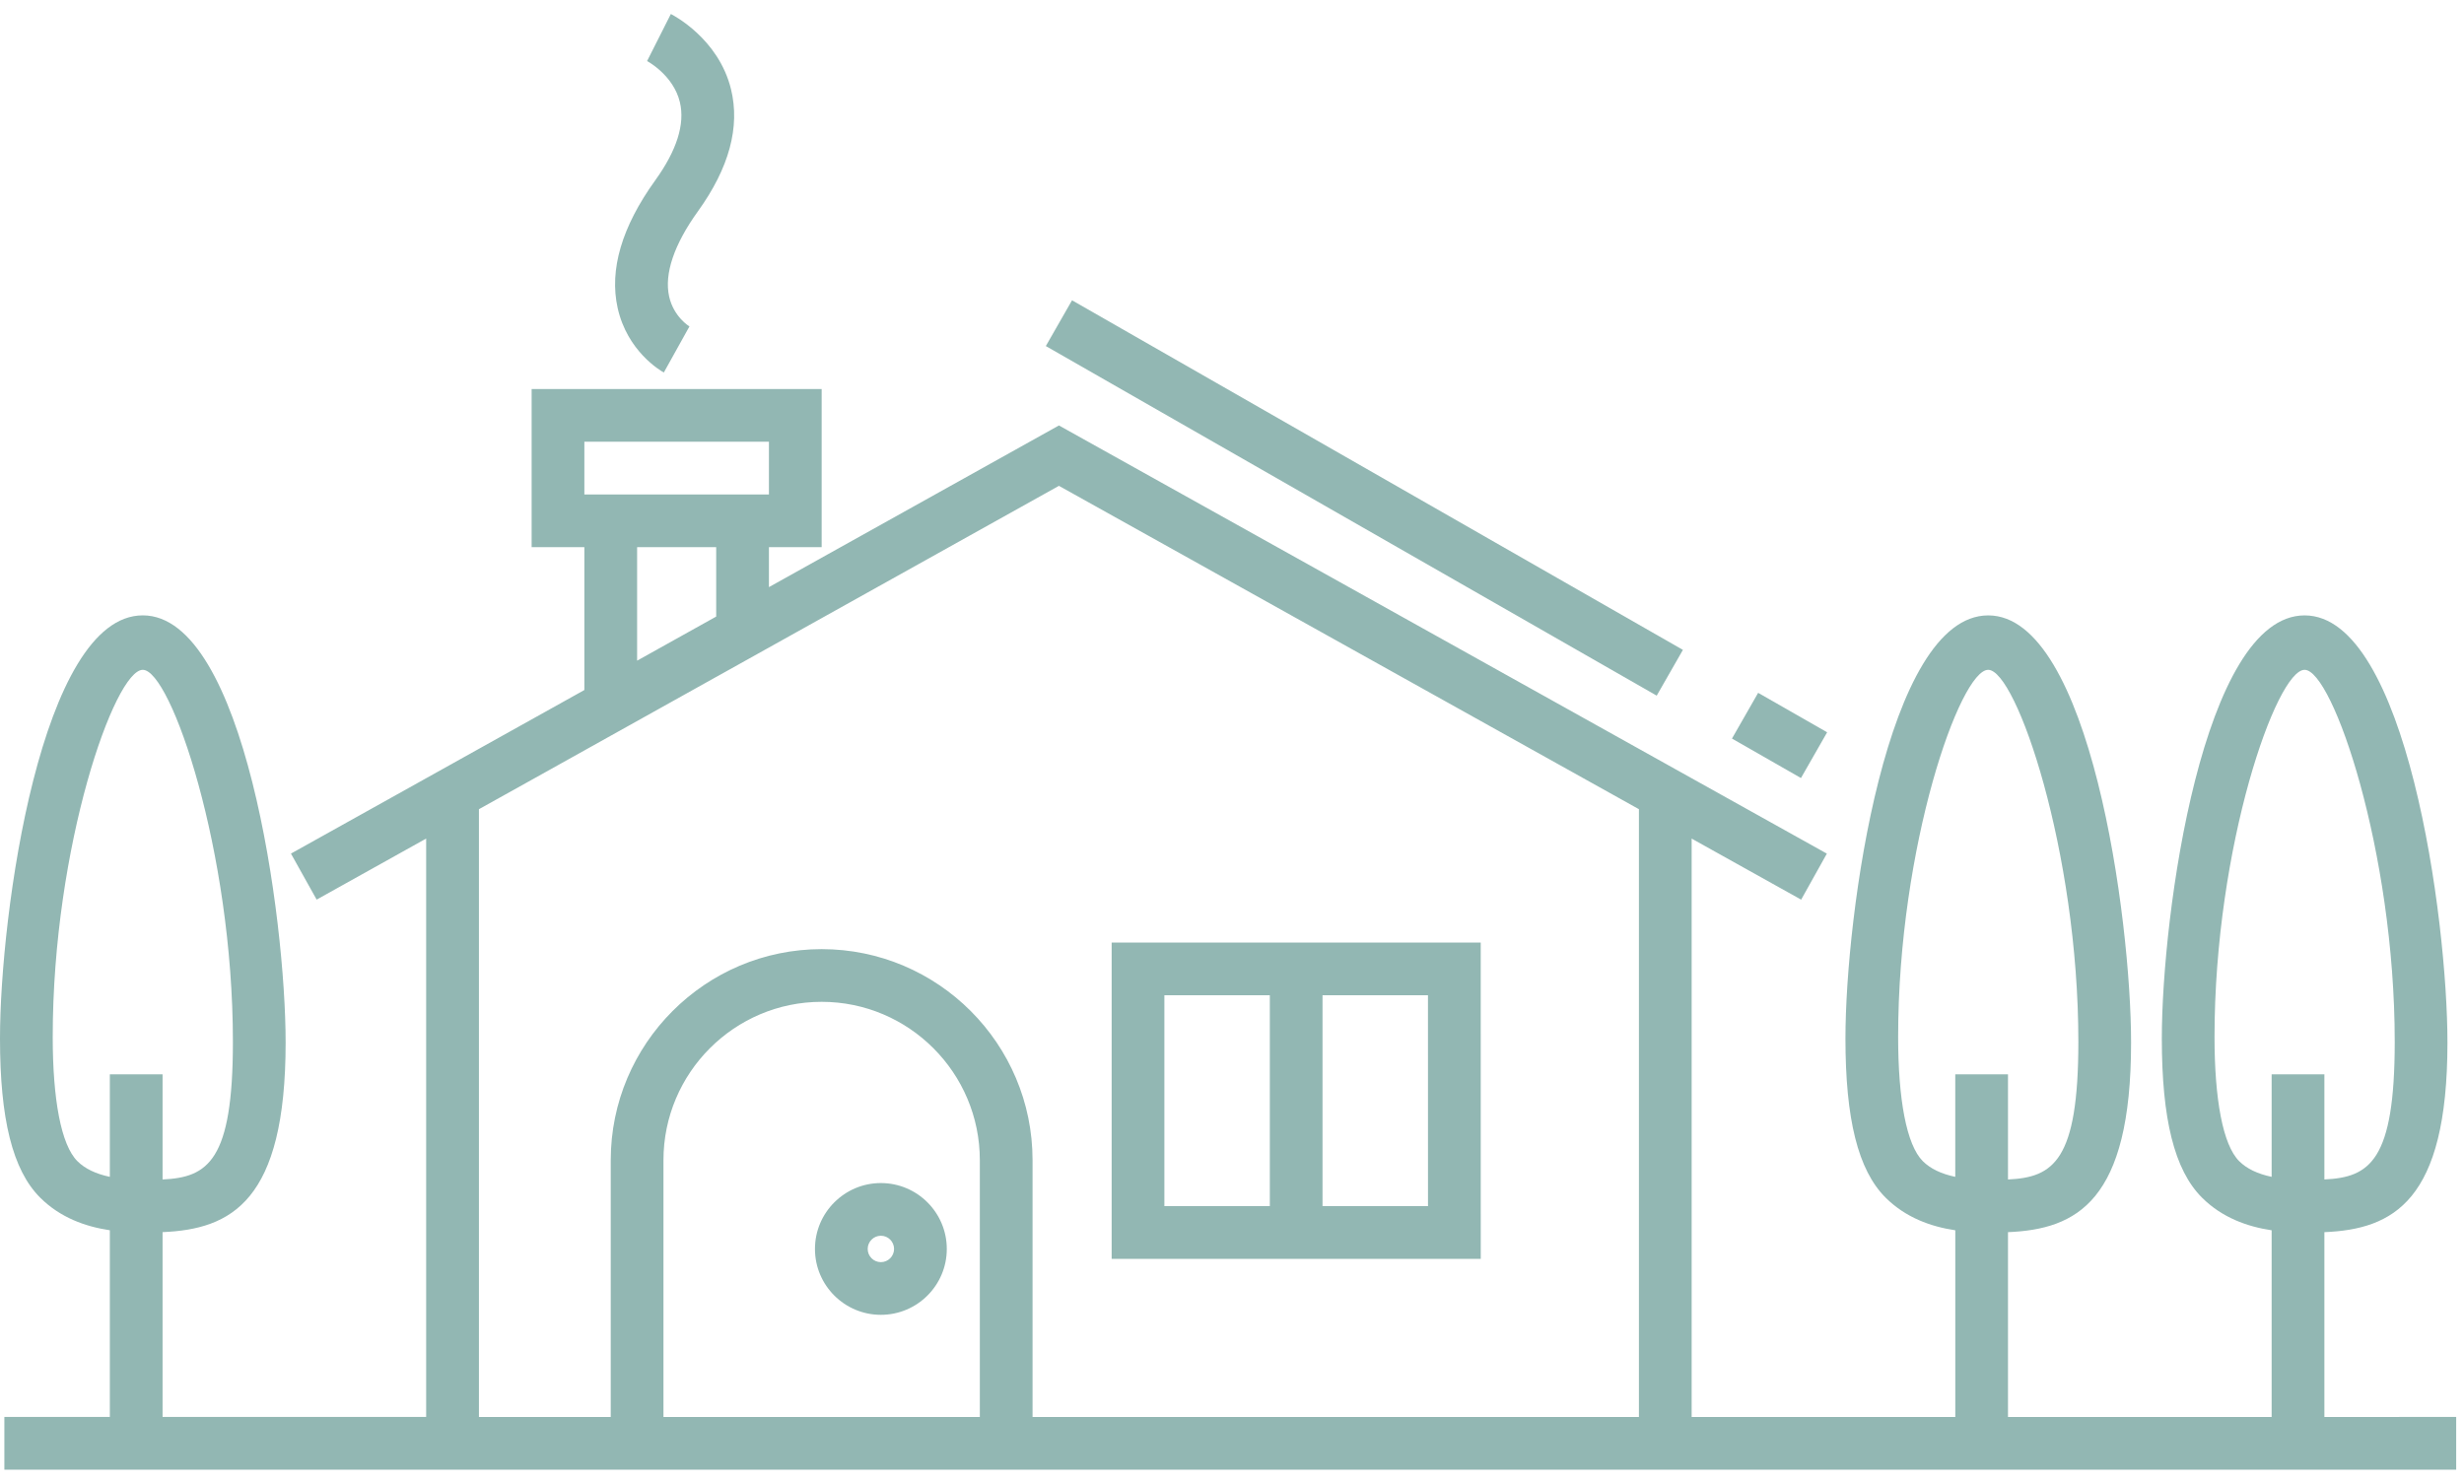 <svg width="88" height="53" viewBox="0 0 88 53" fill="none" xmlns="http://www.w3.org/2000/svg">
<path d="M83.014 50.617V44.015C85.465 43.91 87.409 42.923 87.409 37.242C87.409 32.812 85.942 21.983 82.308 21.983C78.676 21.983 77.208 32.665 77.208 37.094C77.208 39.961 77.652 41.797 78.647 42.786C79.359 43.493 80.25 43.816 81.13 43.948V50.617H71.714V44.015C74.165 43.91 76.11 42.923 76.11 37.242C76.11 32.812 74.643 21.983 71.008 21.983C67.376 21.983 65.909 32.665 65.909 37.094C65.909 39.961 66.352 41.797 67.347 42.786C68.06 43.493 68.95 43.816 69.832 43.948V50.617H60.416V29.956L64.327 32.137L65.245 30.493L37.819 15.198L27.462 20.973V19.545H29.345V13.896H18.987V19.545H20.87V24.649L10.391 30.492L11.309 32.136L15.22 29.955V50.616H5.806V44.014C8.256 43.909 10.201 42.922 10.201 37.242C10.201 32.812 8.734 21.982 5.1 21.982C1.468 21.982 0 32.664 0 37.093C0 39.96 0.443 41.796 1.438 42.785C2.15 43.493 3.041 43.815 3.923 43.947V50.616H0.156V52.5H15.221H21.812H36.878H60.416H87.721V50.616L83.014 50.617ZM3.923 42.039C3.421 41.933 3.037 41.75 2.765 41.48C2.179 40.898 1.883 39.266 1.883 37.037C1.883 30.234 4.094 23.927 5.1 23.927C6.105 23.927 8.318 30.412 8.318 37.214C8.318 41.466 7.43 42.059 5.806 42.133V38.378H3.923V42.039ZM20.87 15.78H27.462V17.663H20.87V15.78ZM25.578 19.546V22.025L22.754 23.6V19.546H25.578ZM34.994 50.617H23.695V41.444C23.695 38.325 26.23 35.787 29.345 35.787C32.459 35.787 34.994 38.324 34.994 41.444V50.617ZM58.533 50.617H36.877V41.444C36.877 37.286 33.498 33.905 29.345 33.905C25.192 33.905 21.812 37.286 21.812 41.444V50.617H17.105V28.906L19.087 27.802L25.578 24.181V24.182L37.819 17.355L58.533 28.906V50.617ZM69.831 42.039C69.33 41.933 68.945 41.75 68.673 41.48C68.088 40.898 67.791 39.266 67.791 37.037C67.791 30.234 70.002 23.927 71.007 23.927C72.013 23.927 74.227 30.412 74.227 37.214C74.227 41.466 73.338 42.059 71.714 42.133V38.378H69.831V42.039ZM81.13 42.039C80.628 41.933 80.244 41.75 79.972 41.48C79.386 40.898 79.09 39.266 79.09 37.037C79.09 30.234 81.302 23.927 82.307 23.927C83.312 23.927 85.526 30.411 85.526 37.213C85.526 41.465 84.637 42.058 83.014 42.132V38.377H81.13V42.039Z" fill="#92B7B3"/>
<path d="M52.883 33.669H39.702V44.968H52.884L52.883 33.669ZM45.351 43.085H41.585V35.553H45.351V43.085ZM51 43.085H47.233V35.553H50.999L51 43.085Z" fill="#92B7B3"/>
<path d="M31.46 42.261C30.162 42.261 29.106 43.316 29.106 44.615C29.106 45.913 30.161 46.968 31.46 46.968C32.759 46.968 33.814 45.913 33.814 44.615C33.814 43.316 32.759 42.261 31.46 42.261ZM31.46 45.086C31.2 45.086 30.989 44.874 30.989 44.615C30.989 44.355 31.2 44.143 31.46 44.143C31.72 44.143 31.931 44.354 31.931 44.615C31.931 44.874 31.72 45.086 31.46 45.086Z" fill="#92B7B3"/>
<path d="M65.255 26.159L62.791 24.749L61.856 26.383L64.32 27.793L65.255 26.159Z" fill="#92B7B3"/>
<path d="M60.104 23.215L38.287 10.727L37.351 12.362L59.168 24.85L60.104 23.215Z" fill="#92B7B3"/>
<path d="M22.059 11.002C22.403 12.544 23.576 13.233 23.708 13.307L24.623 11.661C24.617 11.658 24.06 11.32 23.898 10.592C23.717 9.785 24.074 8.731 24.93 7.543C26.042 5.997 26.438 4.532 26.107 3.185C25.659 1.368 24.028 0.536 23.959 0.5L23.11 2.181C23.119 2.186 24.052 2.683 24.282 3.652C24.468 4.433 24.172 5.372 23.402 6.441C22.206 8.102 21.755 9.636 22.059 11.002Z" fill="#92B7B3"/>
</svg>
